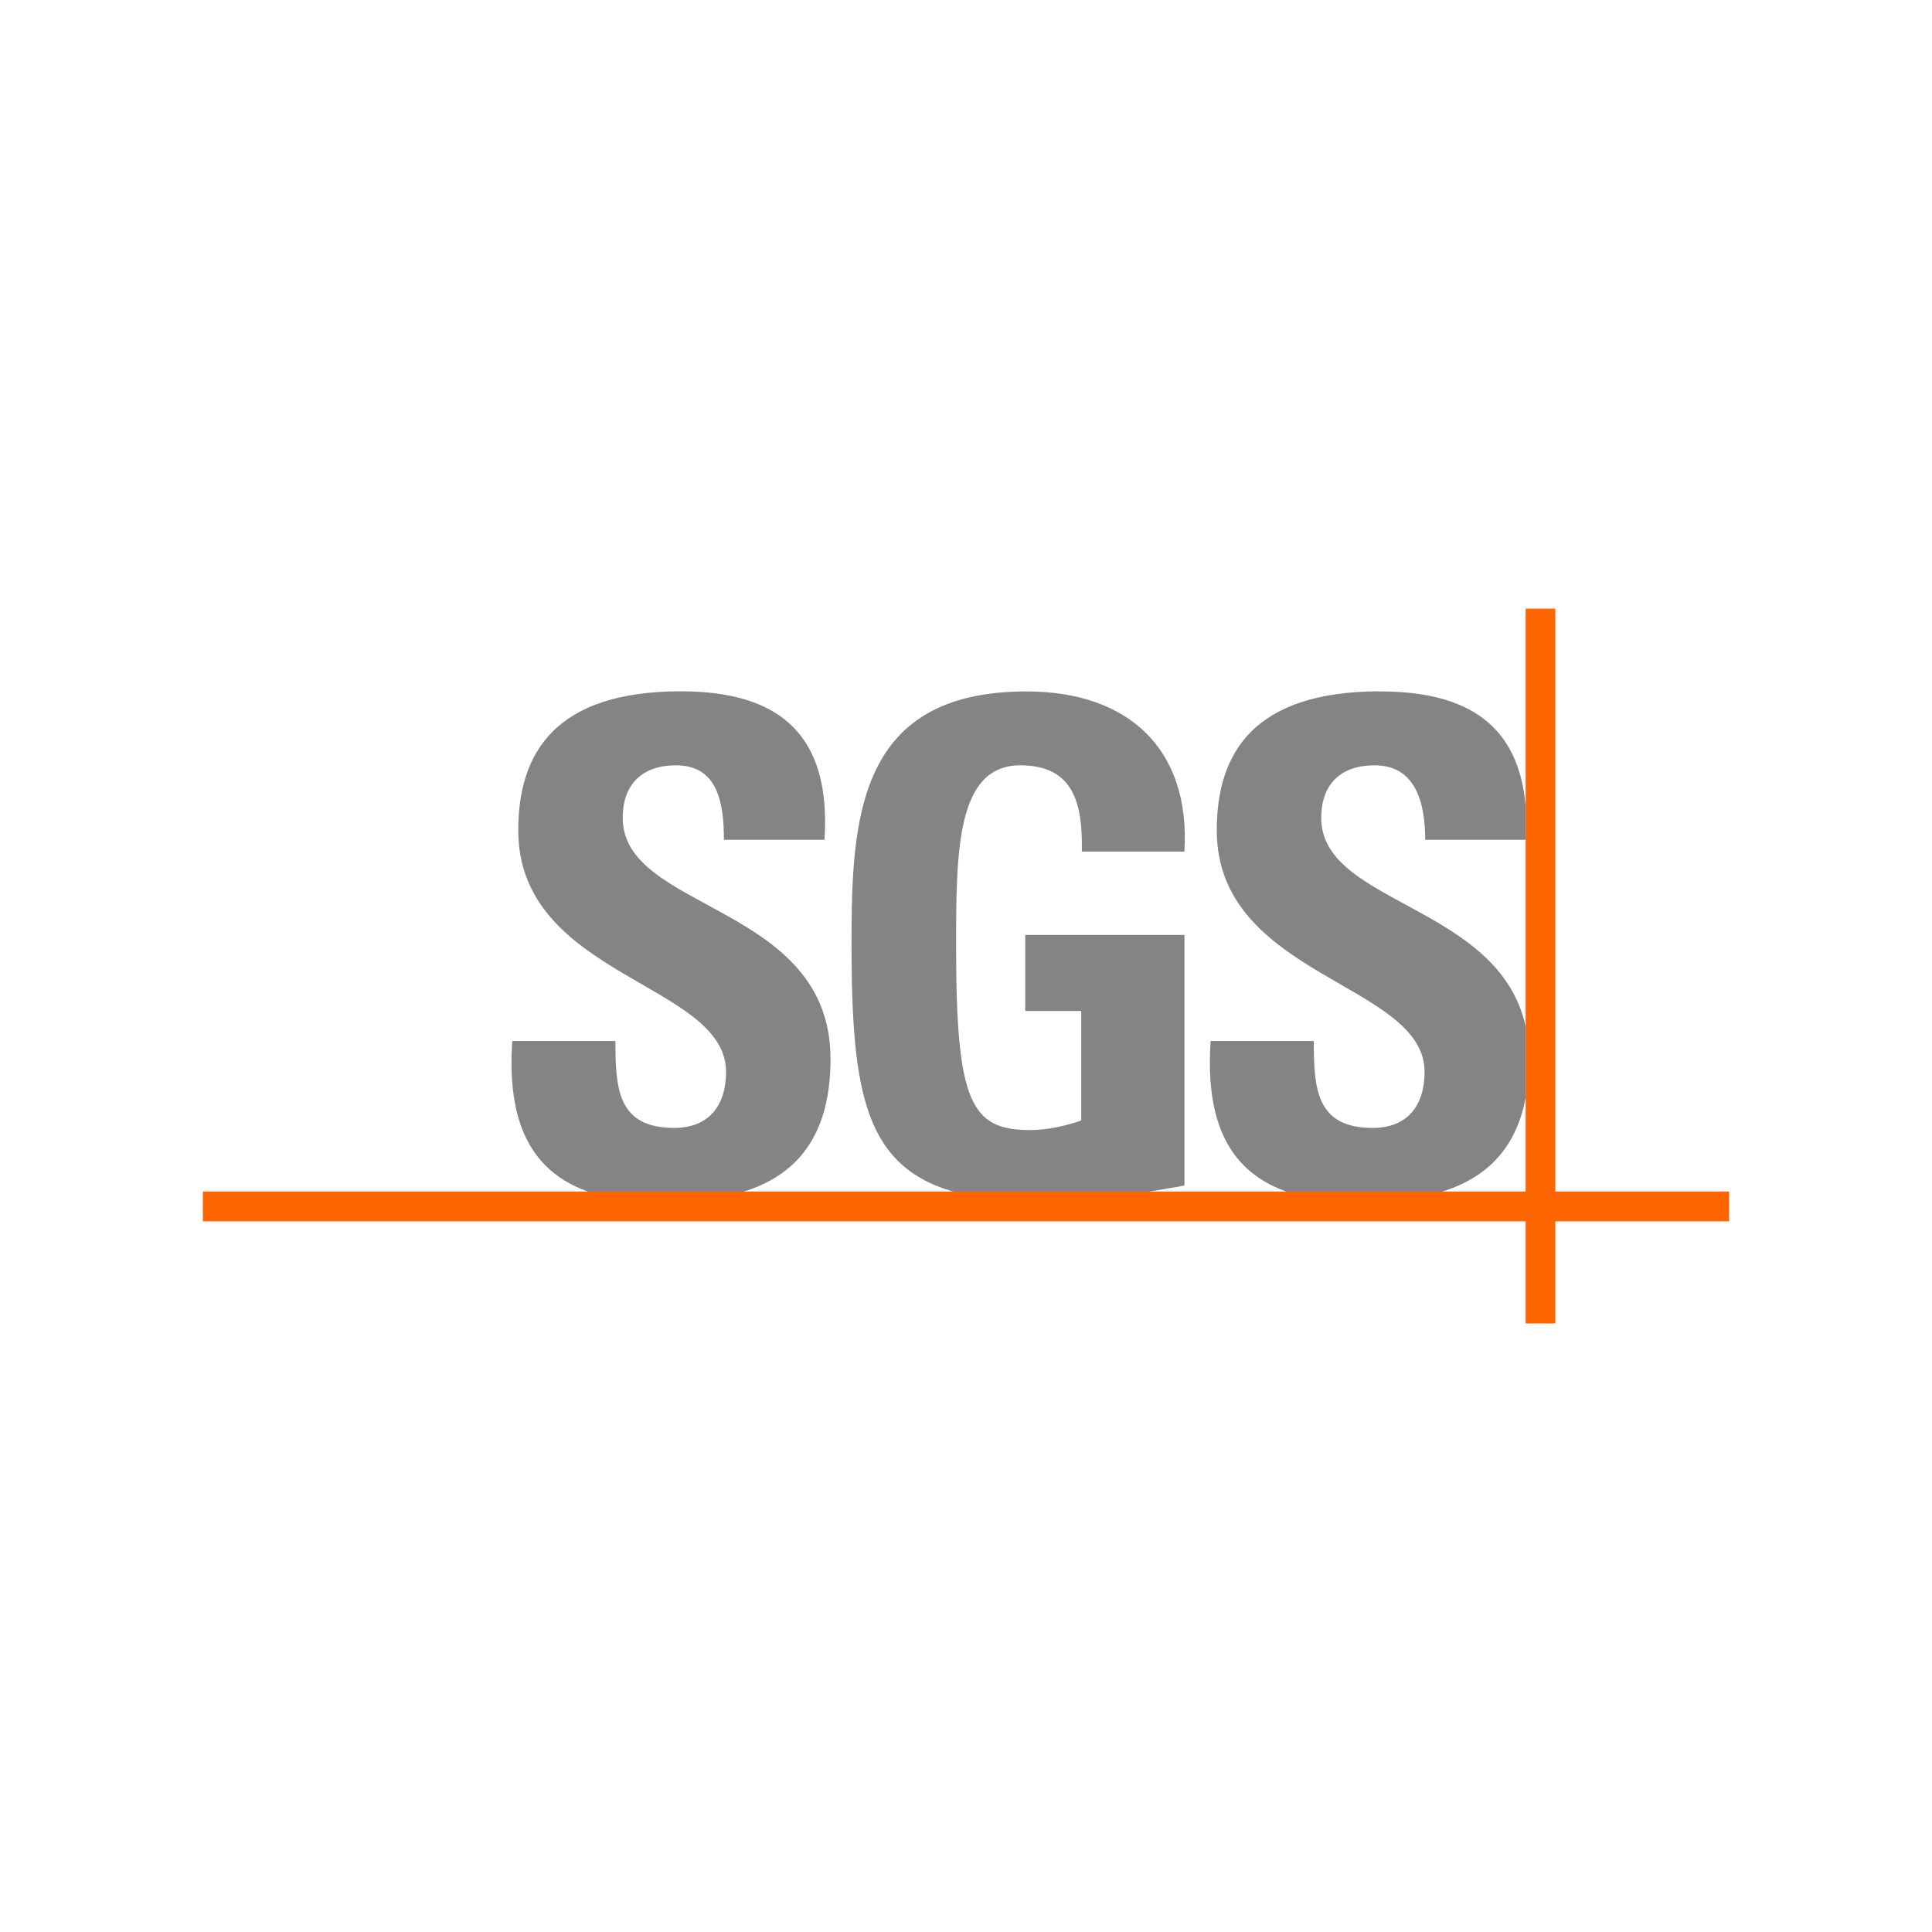 <svg xmlns="http://www.w3.org/2000/svg" width="600" height="600" viewBox="0 0 600 600" fill="none"><rect width="600" height="600" fill="white"></rect><g clip-path="url(#clip0_96_3544)"><path d="M184.363 370.64C162.201 363.776 157.706 344.596 159.074 323.298H191.125C191.125 337.967 191.751 350.283 209.379 350.283C220.166 350.283 225.482 343.301 225.482 332.868C225.482 305.216 160.951 303.53 160.951 257.835C160.951 233.831 172.403 214.69 211.45 214.69C242.641 214.69 258.158 228.693 256.048 260.816H224.818C224.818 249.363 222.902 237.675 209.965 237.675C199.568 237.675 193.392 243.401 193.392 254.031C193.392 283.173 257.924 280.624 257.924 328.867C257.924 355.46 244.908 366.325 229 370.64H184.285" fill="#848484"></path><path d="M335.979 264.426C336.214 250.188 333.868 237.676 316.866 237.676C296.932 237.676 296.932 264.661 296.932 294.392C296.932 342.4 301.622 350.951 319.876 350.951C325.191 350.951 330.937 349.695 335.784 347.97V313.964H318.39V290.352H367.835V368.169C364.434 368.836 359.079 369.738 352.982 370.64H298.144C268.438 363.188 264.451 339.615 264.451 292.744C264.451 254.032 266.366 214.73 318.781 214.73C350.207 214.73 369.75 232.381 367.835 264.465H335.979" fill="#848484"></path><path d="M428.379 214.73C456.404 214.651 471.687 225.673 473.797 250.344V260.816H442.606C442.606 249.638 439.831 237.675 426.894 237.675C416.497 237.675 410.321 243.401 410.321 254.031C410.321 280.937 465.472 280.82 473.797 318.748V340.948C470.397 358.912 459.179 367.031 445.929 370.64H401.253C379.091 363.776 374.596 344.596 375.964 323.298H408.015C408.015 337.967 408.679 350.283 426.307 350.283C437.134 350.283 442.411 343.301 442.411 332.868C442.411 305.216 377.879 303.53 377.879 257.835C377.879 233.831 389.332 214.769 428.418 214.69" fill="#848484"></path><path d="M537 370.052H63V379.308H537V370.052Z" fill="#FF6600"></path><path d="M483.022 189H473.797V411H483.022V189Z" fill="#FF6600"></path></g><defs><clipPath id="clip0_96_3544"><rect width="474" height="222" fill="white" transform="translate(63 189)"></rect></clipPath></defs></svg>